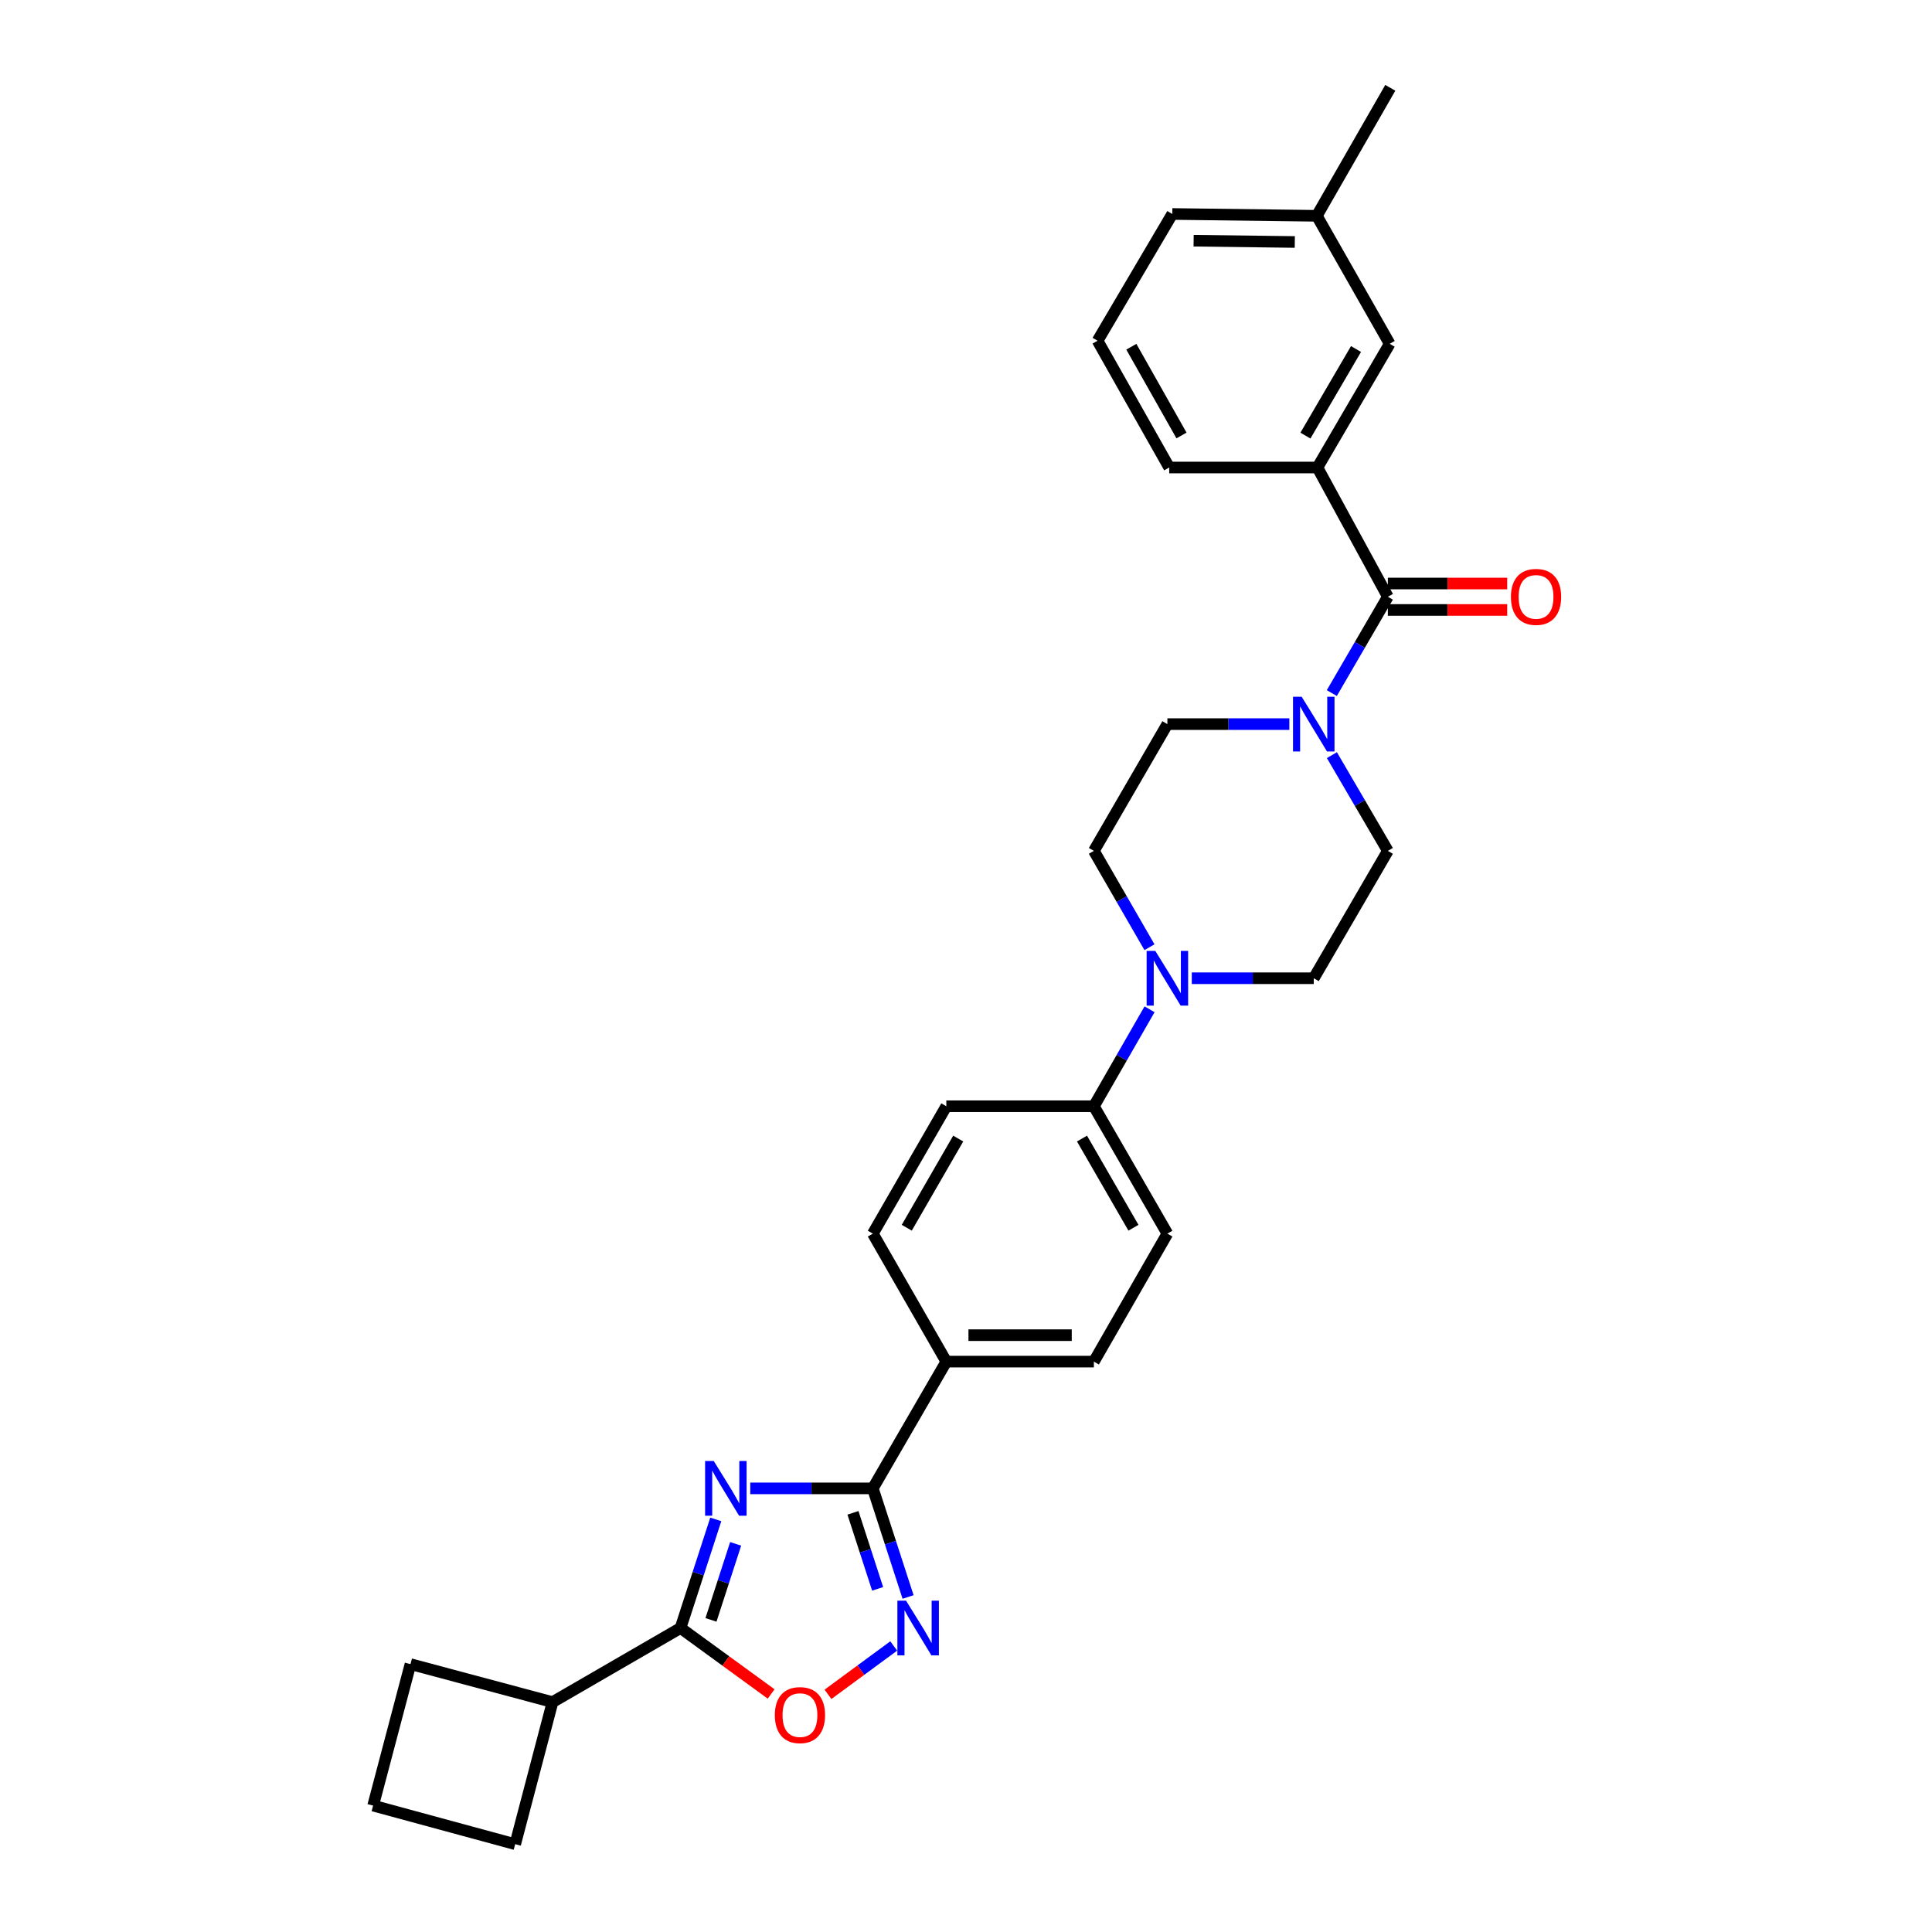 <?xml version='1.0' encoding='iso-8859-1'?>
<svg version='1.1' baseProfile='full'
              xmlns='http://www.w3.org/2000/svg'
                      xmlns:rdkit='http://www.rdkit.org/xml'
                      xmlns:xlink='http://www.w3.org/1999/xlink'
                  xml:space='preserve'
width='1000px' height='1000px' viewBox='0 0 1000 1000'>
<!-- END OF HEADER -->
<rect style='opacity:1.0;fill:#FFFFFF;stroke:none' width='1000' height='1000' x='0' y='0'> </rect>
<path class='bond-0' d='M 388.339,770.38 L 420.057,770.38' style='fill:none;fill-rule:evenodd;stroke:#0000FF;stroke-width:6px;stroke-linecap:butt;stroke-linejoin:miter;stroke-opacity:1' />
<path class='bond-0' d='M 420.057,770.38 L 451.774,770.38' style='fill:none;fill-rule:evenodd;stroke:#000000;stroke-width:6px;stroke-linecap:butt;stroke-linejoin:miter;stroke-opacity:1' />
<path class='bond-1' d='M 370.486,786.44 L 361.364,814.547' style='fill:none;fill-rule:evenodd;stroke:#0000FF;stroke-width:6px;stroke-linecap:butt;stroke-linejoin:miter;stroke-opacity:1' />
<path class='bond-1' d='M 361.364,814.547 L 352.242,842.655' style='fill:none;fill-rule:evenodd;stroke:#000000;stroke-width:6px;stroke-linecap:butt;stroke-linejoin:miter;stroke-opacity:1' />
<path class='bond-1' d='M 380.77,799.098 L 374.385,818.773' style='fill:none;fill-rule:evenodd;stroke:#0000FF;stroke-width:6px;stroke-linecap:butt;stroke-linejoin:miter;stroke-opacity:1' />
<path class='bond-1' d='M 374.385,818.773 L 368,838.448' style='fill:none;fill-rule:evenodd;stroke:#000000;stroke-width:6px;stroke-linecap:butt;stroke-linejoin:miter;stroke-opacity:1' />
<path class='bond-2' d='M 451.774,770.38 L 460.896,798.488' style='fill:none;fill-rule:evenodd;stroke:#000000;stroke-width:6px;stroke-linecap:butt;stroke-linejoin:miter;stroke-opacity:1' />
<path class='bond-2' d='M 460.896,798.488 L 470.018,826.595' style='fill:none;fill-rule:evenodd;stroke:#0000FF;stroke-width:6px;stroke-linecap:butt;stroke-linejoin:miter;stroke-opacity:1' />
<path class='bond-2' d='M 441.49,783.038 L 447.875,802.713' style='fill:none;fill-rule:evenodd;stroke:#000000;stroke-width:6px;stroke-linecap:butt;stroke-linejoin:miter;stroke-opacity:1' />
<path class='bond-2' d='M 447.875,802.713 L 454.26,822.388' style='fill:none;fill-rule:evenodd;stroke:#0000FF;stroke-width:6px;stroke-linecap:butt;stroke-linejoin:miter;stroke-opacity:1' />
<path class='bond-8' d='M 451.774,770.38 L 489.817,704.768' style='fill:none;fill-rule:evenodd;stroke:#000000;stroke-width:6px;stroke-linecap:butt;stroke-linejoin:miter;stroke-opacity:1' />
<path class='bond-4' d='M 352.242,842.655 L 375.691,859.727' style='fill:none;fill-rule:evenodd;stroke:#000000;stroke-width:6px;stroke-linecap:butt;stroke-linejoin:miter;stroke-opacity:1' />
<path class='bond-4' d='M 375.691,859.727 L 399.14,876.799' style='fill:none;fill-rule:evenodd;stroke:#FF0000;stroke-width:6px;stroke-linecap:butt;stroke-linejoin:miter;stroke-opacity:1' />
<path class='bond-16' d='M 352.242,842.655 L 285.991,881.009' style='fill:none;fill-rule:evenodd;stroke:#000000;stroke-width:6px;stroke-linecap:butt;stroke-linejoin:miter;stroke-opacity:1' />
<path class='bond-29' d='M 462.591,851.951 L 445.574,864.468' style='fill:none;fill-rule:evenodd;stroke:#0000FF;stroke-width:6px;stroke-linecap:butt;stroke-linejoin:miter;stroke-opacity:1' />
<path class='bond-29' d='M 445.574,864.468 L 428.558,876.985' style='fill:none;fill-rule:evenodd;stroke:#FF0000;stroke-width:6px;stroke-linecap:butt;stroke-linejoin:miter;stroke-opacity:1' />
<path class='bond-3' d='M 718.352,308.868 L 703.848,333.8' style='fill:none;fill-rule:evenodd;stroke:#000000;stroke-width:6px;stroke-linecap:butt;stroke-linejoin:miter;stroke-opacity:1' />
<path class='bond-3' d='M 703.848,333.8 L 689.344,358.733' style='fill:none;fill-rule:evenodd;stroke:#0000FF;stroke-width:6px;stroke-linecap:butt;stroke-linejoin:miter;stroke-opacity:1' />
<path class='bond-7' d='M 718.352,308.868 L 681.899,241.979' style='fill:none;fill-rule:evenodd;stroke:#000000;stroke-width:6px;stroke-linecap:butt;stroke-linejoin:miter;stroke-opacity:1' />
<path class='bond-14' d='M 718.352,315.713 L 749.243,315.713' style='fill:none;fill-rule:evenodd;stroke:#000000;stroke-width:6px;stroke-linecap:butt;stroke-linejoin:miter;stroke-opacity:1' />
<path class='bond-14' d='M 749.243,315.713 L 780.135,315.713' style='fill:none;fill-rule:evenodd;stroke:#FF0000;stroke-width:6px;stroke-linecap:butt;stroke-linejoin:miter;stroke-opacity:1' />
<path class='bond-14' d='M 718.352,302.023 L 749.243,302.023' style='fill:none;fill-rule:evenodd;stroke:#000000;stroke-width:6px;stroke-linecap:butt;stroke-linejoin:miter;stroke-opacity:1' />
<path class='bond-14' d='M 749.243,302.023 L 780.135,302.023' style='fill:none;fill-rule:evenodd;stroke:#FF0000;stroke-width:6px;stroke-linecap:butt;stroke-linejoin:miter;stroke-opacity:1' />
<path class='bond-5' d='M 689.386,390.86 L 703.869,415.636' style='fill:none;fill-rule:evenodd;stroke:#0000FF;stroke-width:6px;stroke-linecap:butt;stroke-linejoin:miter;stroke-opacity:1' />
<path class='bond-5' d='M 703.869,415.636 L 718.352,440.412' style='fill:none;fill-rule:evenodd;stroke:#000000;stroke-width:6px;stroke-linecap:butt;stroke-linejoin:miter;stroke-opacity:1' />
<path class='bond-32' d='M 667.364,374.8 L 635.798,374.8' style='fill:none;fill-rule:evenodd;stroke:#0000FF;stroke-width:6px;stroke-linecap:butt;stroke-linejoin:miter;stroke-opacity:1' />
<path class='bond-32' d='M 635.798,374.8 L 604.233,374.8' style='fill:none;fill-rule:evenodd;stroke:#000000;stroke-width:6px;stroke-linecap:butt;stroke-linejoin:miter;stroke-opacity:1' />
<path class='bond-6' d='M 595.005,522.405 L 580.598,547.496' style='fill:none;fill-rule:evenodd;stroke:#0000FF;stroke-width:6px;stroke-linecap:butt;stroke-linejoin:miter;stroke-opacity:1' />
<path class='bond-6' d='M 580.598,547.496 L 566.19,572.586' style='fill:none;fill-rule:evenodd;stroke:#000000;stroke-width:6px;stroke-linecap:butt;stroke-linejoin:miter;stroke-opacity:1' />
<path class='bond-12' d='M 594.963,490.272 L 580.577,465.342' style='fill:none;fill-rule:evenodd;stroke:#0000FF;stroke-width:6px;stroke-linecap:butt;stroke-linejoin:miter;stroke-opacity:1' />
<path class='bond-12' d='M 580.577,465.342 L 566.19,440.412' style='fill:none;fill-rule:evenodd;stroke:#000000;stroke-width:6px;stroke-linecap:butt;stroke-linejoin:miter;stroke-opacity:1' />
<path class='bond-13' d='M 616.867,506.335 L 648.432,506.335' style='fill:none;fill-rule:evenodd;stroke:#0000FF;stroke-width:6px;stroke-linecap:butt;stroke-linejoin:miter;stroke-opacity:1' />
<path class='bond-13' d='M 648.432,506.335 L 679.998,506.335' style='fill:none;fill-rule:evenodd;stroke:#000000;stroke-width:6px;stroke-linecap:butt;stroke-linejoin:miter;stroke-opacity:1' />
<path class='bond-15' d='M 681.899,241.979 L 719.303,177.956' style='fill:none;fill-rule:evenodd;stroke:#000000;stroke-width:6px;stroke-linecap:butt;stroke-linejoin:miter;stroke-opacity:1' />
<path class='bond-15' d='M 675.689,225.469 L 701.872,180.654' style='fill:none;fill-rule:evenodd;stroke:#000000;stroke-width:6px;stroke-linecap:butt;stroke-linejoin:miter;stroke-opacity:1' />
<path class='bond-22' d='M 681.899,241.979 L 605.183,241.979' style='fill:none;fill-rule:evenodd;stroke:#000000;stroke-width:6px;stroke-linecap:butt;stroke-linejoin:miter;stroke-opacity:1' />
<path class='bond-17' d='M 489.817,704.768 L 566.19,704.768' style='fill:none;fill-rule:evenodd;stroke:#000000;stroke-width:6px;stroke-linecap:butt;stroke-linejoin:miter;stroke-opacity:1' />
<path class='bond-17' d='M 501.273,691.079 L 554.734,691.079' style='fill:none;fill-rule:evenodd;stroke:#000000;stroke-width:6px;stroke-linecap:butt;stroke-linejoin:miter;stroke-opacity:1' />
<path class='bond-18' d='M 489.817,704.768 L 451.774,638.525' style='fill:none;fill-rule:evenodd;stroke:#000000;stroke-width:6px;stroke-linecap:butt;stroke-linejoin:miter;stroke-opacity:1' />
<path class='bond-9' d='M 566.19,572.586 L 489.817,572.586' style='fill:none;fill-rule:evenodd;stroke:#000000;stroke-width:6px;stroke-linecap:butt;stroke-linejoin:miter;stroke-opacity:1' />
<path class='bond-31' d='M 566.19,572.586 L 604.233,638.525' style='fill:none;fill-rule:evenodd;stroke:#000000;stroke-width:6px;stroke-linecap:butt;stroke-linejoin:miter;stroke-opacity:1' />
<path class='bond-31' d='M 560.039,589.318 L 586.668,635.475' style='fill:none;fill-rule:evenodd;stroke:#000000;stroke-width:6px;stroke-linecap:butt;stroke-linejoin:miter;stroke-opacity:1' />
<path class='bond-10' d='M 718.352,440.412 L 679.998,506.335' style='fill:none;fill-rule:evenodd;stroke:#000000;stroke-width:6px;stroke-linecap:butt;stroke-linejoin:miter;stroke-opacity:1' />
<path class='bond-11' d='M 604.233,374.8 L 566.19,440.412' style='fill:none;fill-rule:evenodd;stroke:#000000;stroke-width:6px;stroke-linecap:butt;stroke-linejoin:miter;stroke-opacity:1' />
<path class='bond-21' d='M 719.303,177.956 L 681.58,111.705' style='fill:none;fill-rule:evenodd;stroke:#000000;stroke-width:6px;stroke-linecap:butt;stroke-linejoin:miter;stroke-opacity:1' />
<path class='bond-25' d='M 285.991,881.009 L 212.462,861.349' style='fill:none;fill-rule:evenodd;stroke:#000000;stroke-width:6px;stroke-linecap:butt;stroke-linejoin:miter;stroke-opacity:1' />
<path class='bond-26' d='M 285.991,881.009 L 266.666,954.545' style='fill:none;fill-rule:evenodd;stroke:#000000;stroke-width:6px;stroke-linecap:butt;stroke-linejoin:miter;stroke-opacity:1' />
<path class='bond-19' d='M 566.19,704.768 L 604.233,638.525' style='fill:none;fill-rule:evenodd;stroke:#000000;stroke-width:6px;stroke-linecap:butt;stroke-linejoin:miter;stroke-opacity:1' />
<path class='bond-20' d='M 451.774,638.525 L 489.817,572.586' style='fill:none;fill-rule:evenodd;stroke:#000000;stroke-width:6px;stroke-linecap:butt;stroke-linejoin:miter;stroke-opacity:1' />
<path class='bond-20' d='M 469.339,635.475 L 495.968,589.318' style='fill:none;fill-rule:evenodd;stroke:#000000;stroke-width:6px;stroke-linecap:butt;stroke-linejoin:miter;stroke-opacity:1' />
<path class='bond-28' d='M 681.58,111.705 L 719.614,45.455' style='fill:none;fill-rule:evenodd;stroke:#000000;stroke-width:6px;stroke-linecap:butt;stroke-linejoin:miter;stroke-opacity:1' />
<path class='bond-33' d='M 681.58,111.705 L 606.773,110.755' style='fill:none;fill-rule:evenodd;stroke:#000000;stroke-width:6px;stroke-linecap:butt;stroke-linejoin:miter;stroke-opacity:1' />
<path class='bond-33' d='M 670.185,125.251 L 617.82,124.586' style='fill:none;fill-rule:evenodd;stroke:#000000;stroke-width:6px;stroke-linecap:butt;stroke-linejoin:miter;stroke-opacity:1' />
<path class='bond-23' d='M 605.183,241.979 L 568.099,176.367' style='fill:none;fill-rule:evenodd;stroke:#000000;stroke-width:6px;stroke-linecap:butt;stroke-linejoin:miter;stroke-opacity:1' />
<path class='bond-23' d='M 611.539,225.401 L 585.58,179.472' style='fill:none;fill-rule:evenodd;stroke:#000000;stroke-width:6px;stroke-linecap:butt;stroke-linejoin:miter;stroke-opacity:1' />
<path class='bond-27' d='M 568.099,176.367 L 606.773,110.755' style='fill:none;fill-rule:evenodd;stroke:#000000;stroke-width:6px;stroke-linecap:butt;stroke-linejoin:miter;stroke-opacity:1' />
<path class='bond-24' d='M 193.129,934.574 L 266.666,954.545' style='fill:none;fill-rule:evenodd;stroke:#000000;stroke-width:6px;stroke-linecap:butt;stroke-linejoin:miter;stroke-opacity:1' />
<path class='bond-30' d='M 193.129,934.574 L 212.462,861.349' style='fill:none;fill-rule:evenodd;stroke:#000000;stroke-width:6px;stroke-linecap:butt;stroke-linejoin:miter;stroke-opacity:1' />
<path  class='atom-0' d='M 369.437 756.22
L 378.717 771.22
Q 379.637 772.7, 381.117 775.38
Q 382.597 778.06, 382.677 778.22
L 382.677 756.22
L 386.437 756.22
L 386.437 784.54
L 382.557 784.54
L 372.597 768.14
Q 371.437 766.22, 370.197 764.02
Q 368.997 761.82, 368.637 761.14
L 368.637 784.54
L 364.957 784.54
L 364.957 756.22
L 369.437 756.22
' fill='#0000FF'/>
<path  class='atom-3' d='M 468.969 828.495
L 478.249 843.495
Q 479.169 844.975, 480.649 847.655
Q 482.129 850.335, 482.209 850.495
L 482.209 828.495
L 485.969 828.495
L 485.969 856.815
L 482.089 856.815
L 472.129 840.415
Q 470.969 838.495, 469.729 836.295
Q 468.529 834.095, 468.169 833.415
L 468.169 856.815
L 464.489 856.815
L 464.489 828.495
L 468.969 828.495
' fill='#0000FF'/>
<path  class='atom-5' d='M 401.051 887.736
Q 401.051 880.936, 404.411 877.136
Q 407.771 873.336, 414.051 873.336
Q 420.331 873.336, 423.691 877.136
Q 427.051 880.936, 427.051 887.736
Q 427.051 894.616, 423.651 898.536
Q 420.251 902.416, 414.051 902.416
Q 407.811 902.416, 404.411 898.536
Q 401.051 894.656, 401.051 887.736
M 414.051 899.216
Q 418.371 899.216, 420.691 896.336
Q 423.051 893.416, 423.051 887.736
Q 423.051 882.176, 420.691 879.376
Q 418.371 876.536, 414.051 876.536
Q 409.731 876.536, 407.371 879.336
Q 405.051 882.136, 405.051 887.736
Q 405.051 893.456, 407.371 896.336
Q 409.731 899.216, 414.051 899.216
' fill='#FF0000'/>
<path  class='atom-6' d='M 673.738 360.64
L 683.018 375.64
Q 683.938 377.12, 685.418 379.8
Q 686.898 382.48, 686.978 382.64
L 686.978 360.64
L 690.738 360.64
L 690.738 388.96
L 686.858 388.96
L 676.898 372.56
Q 675.738 370.64, 674.498 368.44
Q 673.298 366.24, 672.938 365.56
L 672.938 388.96
L 669.258 388.96
L 669.258 360.64
L 673.738 360.64
' fill='#0000FF'/>
<path  class='atom-7' d='M 597.973 492.175
L 607.253 507.175
Q 608.173 508.655, 609.653 511.335
Q 611.133 514.015, 611.213 514.175
L 611.213 492.175
L 614.973 492.175
L 614.973 520.495
L 611.093 520.495
L 601.133 504.095
Q 599.973 502.175, 598.733 499.975
Q 597.533 497.775, 597.173 497.095
L 597.173 520.495
L 593.493 520.495
L 593.493 492.175
L 597.973 492.175
' fill='#0000FF'/>
<path  class='atom-15' d='M 782.053 308.948
Q 782.053 302.148, 785.413 298.348
Q 788.773 294.548, 795.053 294.548
Q 801.333 294.548, 804.693 298.348
Q 808.053 302.148, 808.053 308.948
Q 808.053 315.828, 804.653 319.748
Q 801.253 323.628, 795.053 323.628
Q 788.813 323.628, 785.413 319.748
Q 782.053 315.868, 782.053 308.948
M 795.053 320.428
Q 799.373 320.428, 801.693 317.548
Q 804.053 314.628, 804.053 308.948
Q 804.053 303.388, 801.693 300.588
Q 799.373 297.748, 795.053 297.748
Q 790.733 297.748, 788.373 300.548
Q 786.053 303.348, 786.053 308.948
Q 786.053 314.668, 788.373 317.548
Q 790.733 320.428, 795.053 320.428
' fill='#FF0000'/>
</svg>
